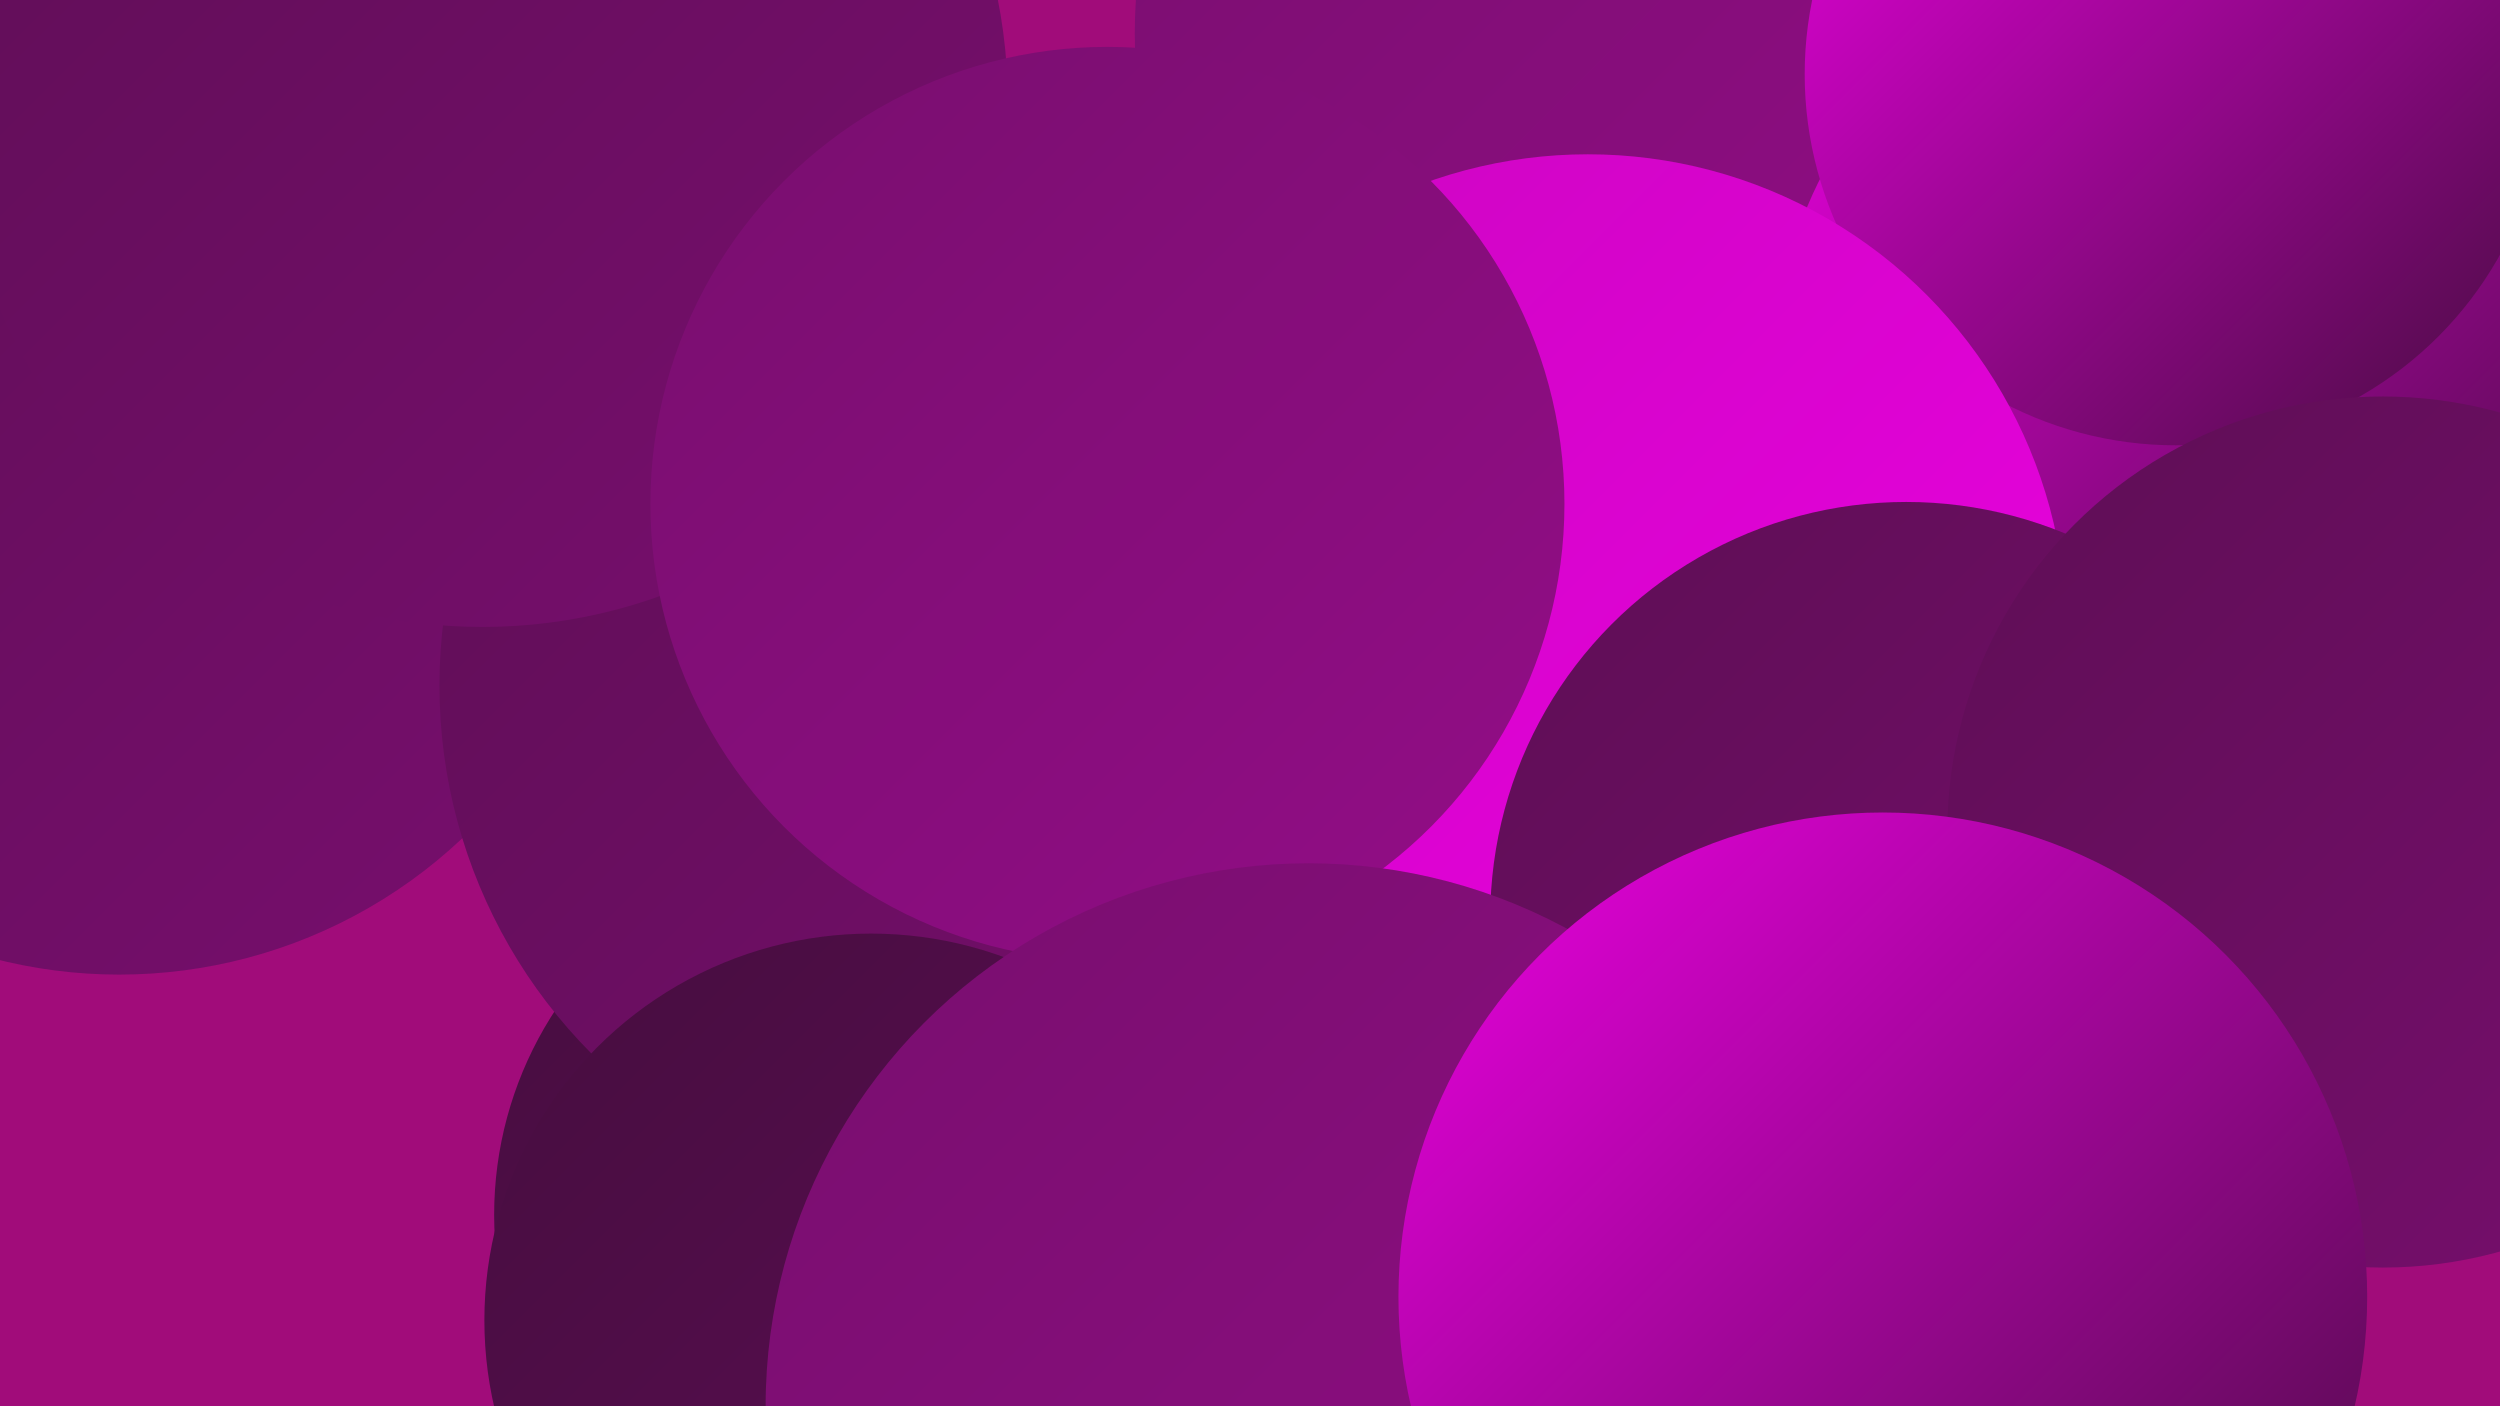 <?xml version="1.0" encoding="UTF-8"?><svg width="1280" height="720" xmlns="http://www.w3.org/2000/svg"><defs><linearGradient id="grad0" x1="0%" y1="0%" x2="100%" y2="100%"><stop offset="0%" style="stop-color:#460d3f;stop-opacity:1" /><stop offset="100%" style="stop-color:#5e0e55;stop-opacity:1" /></linearGradient><linearGradient id="grad1" x1="0%" y1="0%" x2="100%" y2="100%"><stop offset="0%" style="stop-color:#5e0e55;stop-opacity:1" /><stop offset="100%" style="stop-color:#780e6e;stop-opacity:1" /></linearGradient><linearGradient id="grad2" x1="0%" y1="0%" x2="100%" y2="100%"><stop offset="0%" style="stop-color:#780e6e;stop-opacity:1" /><stop offset="100%" style="stop-color:#930d87;stop-opacity:1" /></linearGradient><linearGradient id="grad3" x1="0%" y1="0%" x2="100%" y2="100%"><stop offset="0%" style="stop-color:#930d87;stop-opacity:1" /><stop offset="100%" style="stop-color:#af0aa3;stop-opacity:1" /></linearGradient><linearGradient id="grad4" x1="0%" y1="0%" x2="100%" y2="100%"><stop offset="0%" style="stop-color:#af0aa3;stop-opacity:1" /><stop offset="100%" style="stop-color:#cc06c1;stop-opacity:1" /></linearGradient><linearGradient id="grad5" x1="0%" y1="0%" x2="100%" y2="100%"><stop offset="0%" style="stop-color:#cc06c1;stop-opacity:1" /><stop offset="100%" style="stop-color:#eb01e1;stop-opacity:1" /></linearGradient><linearGradient id="grad6" x1="0%" y1="0%" x2="100%" y2="100%"><stop offset="0%" style="stop-color:#eb01e1;stop-opacity:1" /><stop offset="100%" style="stop-color:#460d3f;stop-opacity:1" /></linearGradient></defs><rect width="1280" height="720" fill="#a10c7a" /><circle cx="849" cy="719" r="258" fill="url(#grad6)" /><circle cx="61" cy="243" r="256" fill="url(#grad1)" /><circle cx="444" cy="622" r="191" fill="url(#grad0)" /><circle cx="834" cy="17" r="253" fill="url(#grad2)" /><circle cx="852" cy="655" r="275" fill="url(#grad1)" /><circle cx="1087" cy="322" r="270" fill="url(#grad3)" /><circle cx="834" cy="404" r="236" fill="url(#grad0)" /><circle cx="1112" cy="183" r="202" fill="url(#grad6)" /><circle cx="492" cy="351" r="267" fill="url(#grad1)" /><circle cx="884" cy="589" r="264" fill="url(#grad1)" /><circle cx="853" cy="389" r="225" fill="url(#grad6)" /><circle cx="446" cy="676" r="198" fill="url(#grad0)" /><circle cx="1114" cy="38" r="190" fill="url(#grad6)" /><circle cx="813" cy="324" r="245" fill="url(#grad5)" /><circle cx="247" cy="52" r="269" fill="url(#grad1)" /><circle cx="976" cy="470" r="213" fill="url(#grad1)" /><circle cx="567" cy="258" r="234" fill="url(#grad2)" /><circle cx="670" cy="720" r="278" fill="url(#grad2)" /><circle cx="1220" cy="426" r="223" fill="url(#grad1)" /><circle cx="964" cy="664" r="248" fill="url(#grad6)" /></svg>